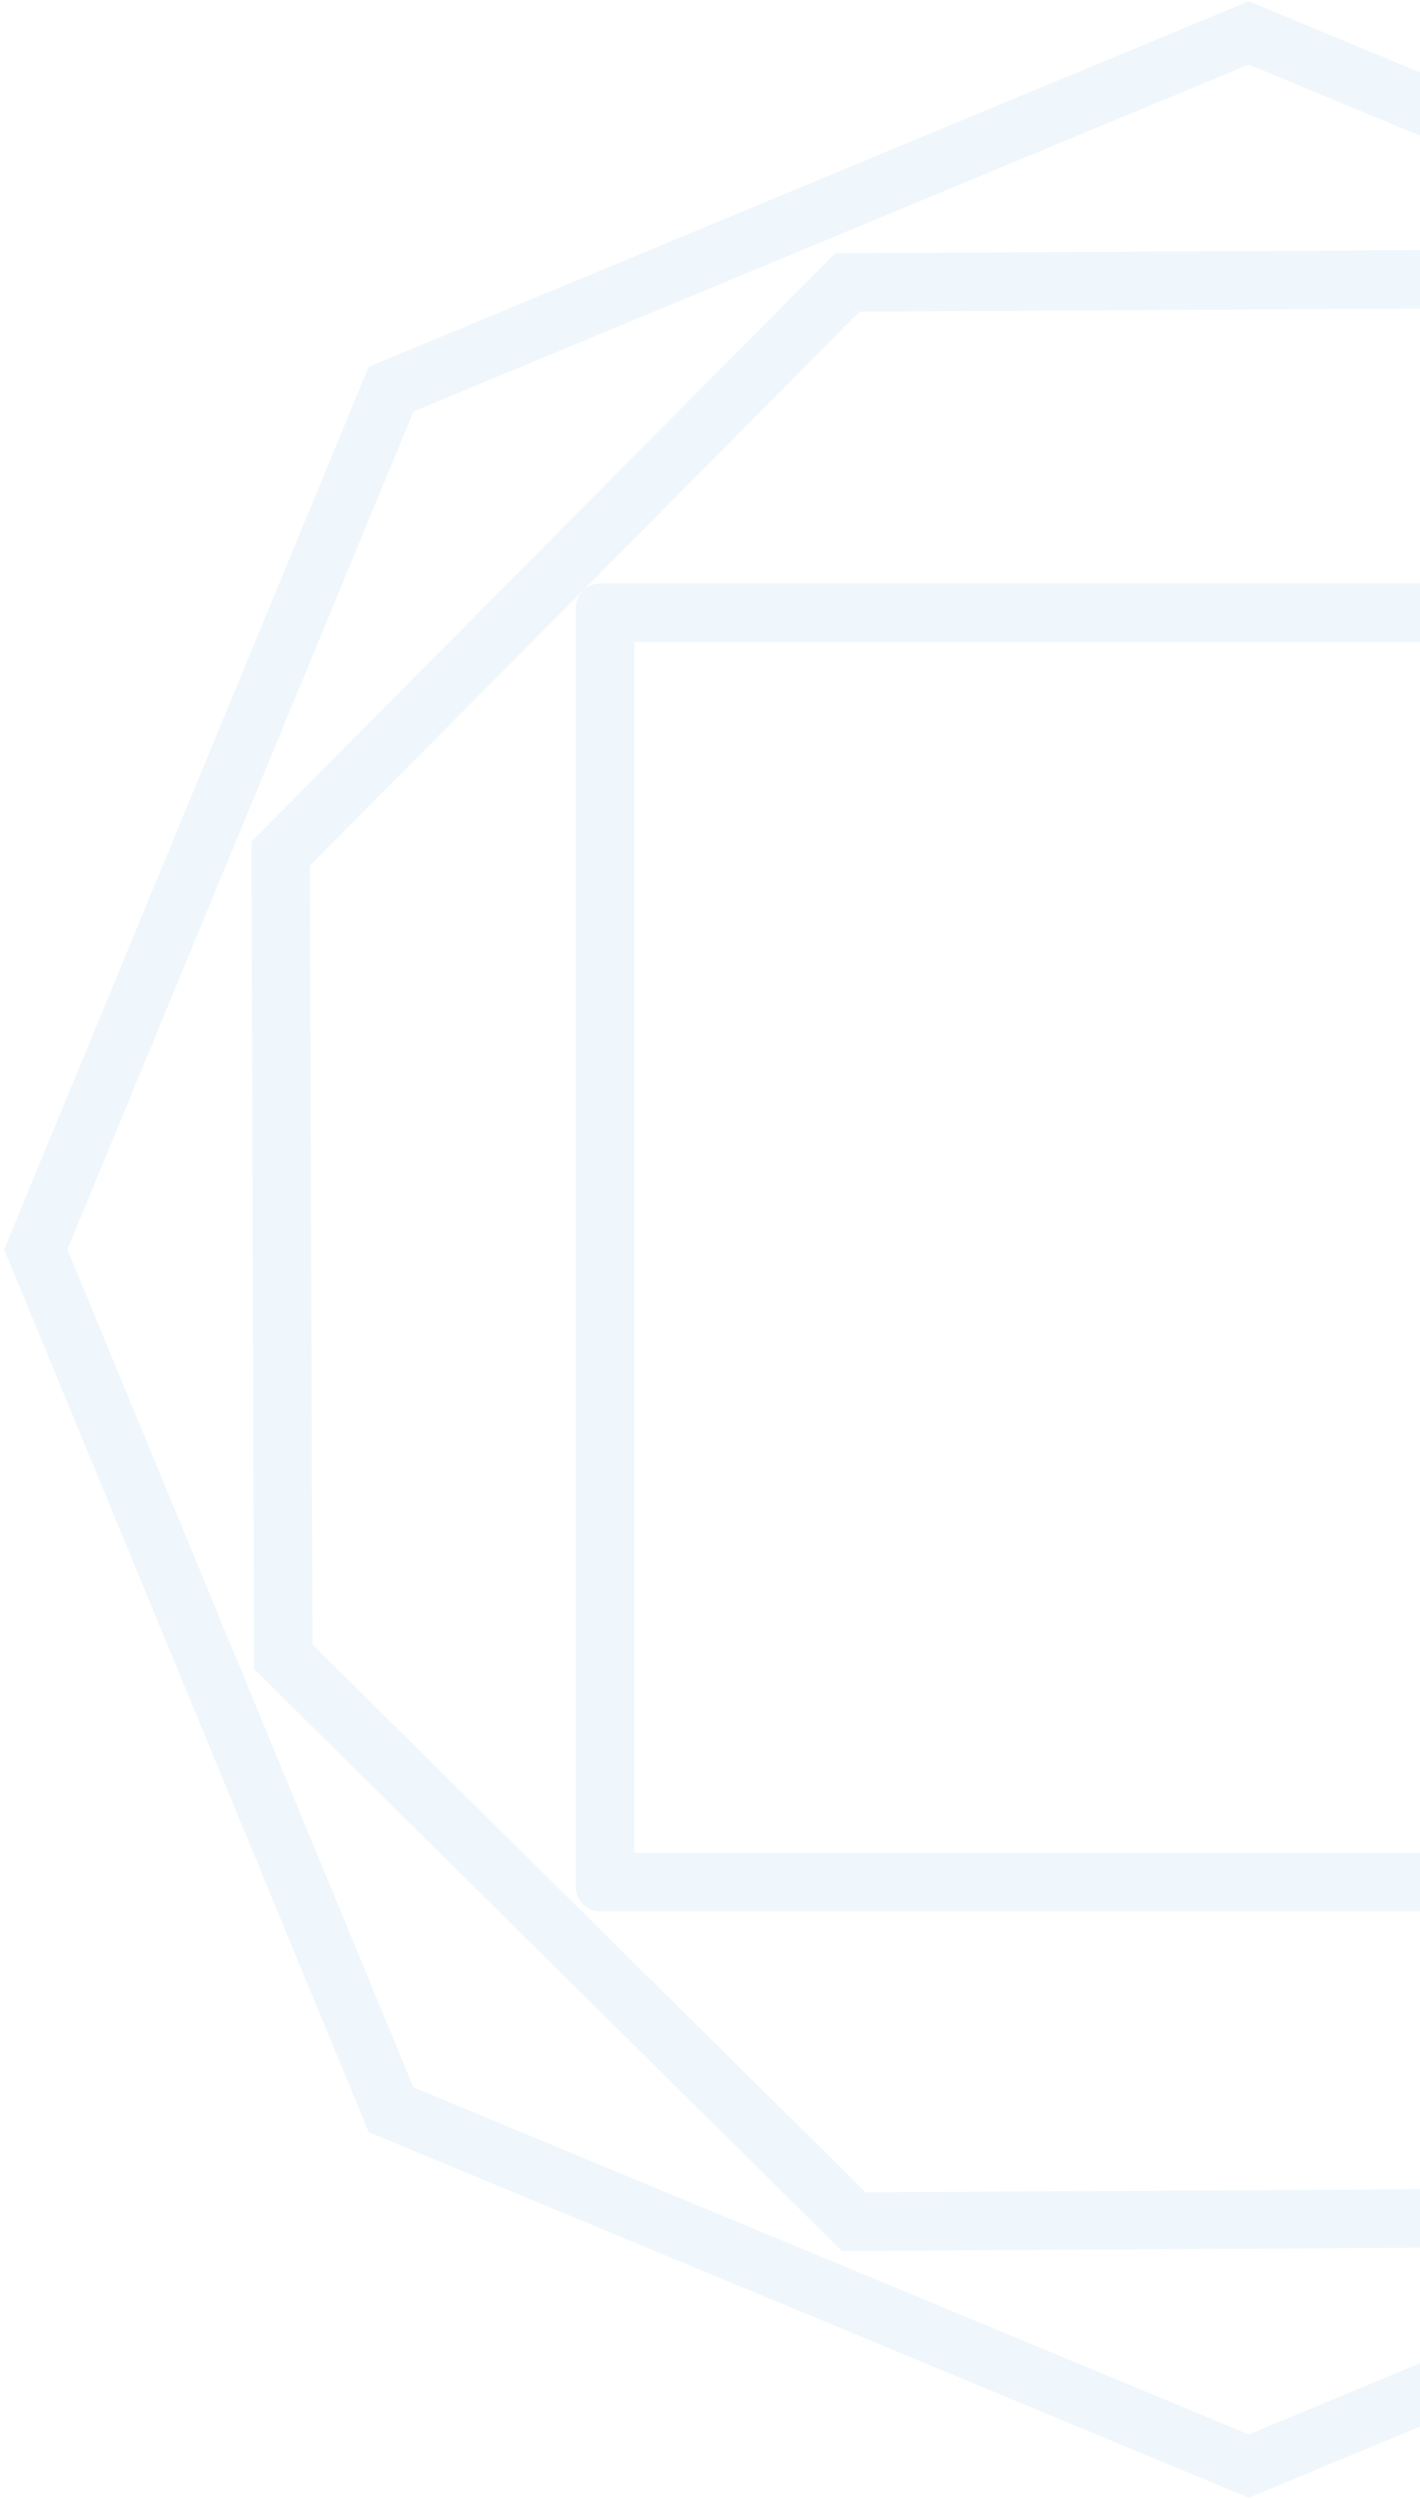 <svg version="1.2" baseProfile="tiny-ps" xmlns="http://www.w3.org/2000/svg" viewBox="0 0 291 512" width="291" height="512">
	<title>banner-img01-svg</title>
	<defs>
		<clipPath clipPathUnits="userSpaceOnUse" id="cp1">
			<path d="m118 124.49c0-2.76 2.24-5 5-5h261c2.76 0 5 2.24 5 5v262c0 2.76-2.24 5-5 5h-261c-2.76 0-5-2.24-5-5v-262z" />
		</clipPath>
	</defs>
	<style>
		tspan { white-space:pre }
		.s0 { fill: none;stroke: #67b2e3;stroke-width: 24 } 
		.s1 { fill: none;stroke: #67b2e3;stroke-width: 12 } 
	</style>
	<g id="Layer" style="opacity: .1">
		<g id="Clip-Path" clip-path="url(#cp1)">
			<path id="Layer" class="s0" d="m118 124.49c0-2.76 2.24-5 5-5h261c2.76 0 5 2.24 5 5v262c0 2.76-2.24 5-5 5h-261c-2.76 0-5-2.24-5-5v-262z" />
		</g>
		<path id="Layer" class="s1" d="m57.51 174.84l116.13-116.98l164.78-0.91l116.89 115.68l0.55 164.51l-116.13 116.98l-164.78 0.91l-116.89-115.68l-0.55-164.51zm399.22 161.41l-0.01 0.01c0 0 0 0 0.01-0.01l2.13 2.11l-2.13-2.11z" />
		<path id="Layer" class="s1" d="m255.9 6.73l175.76 72.98l72.81 176.2l-72.81 176.2l-175.76 72.98l-175.76-72.98l-72.81-176.2l72.81-176.2l175.76-72.98z" />
	</g>
</svg>